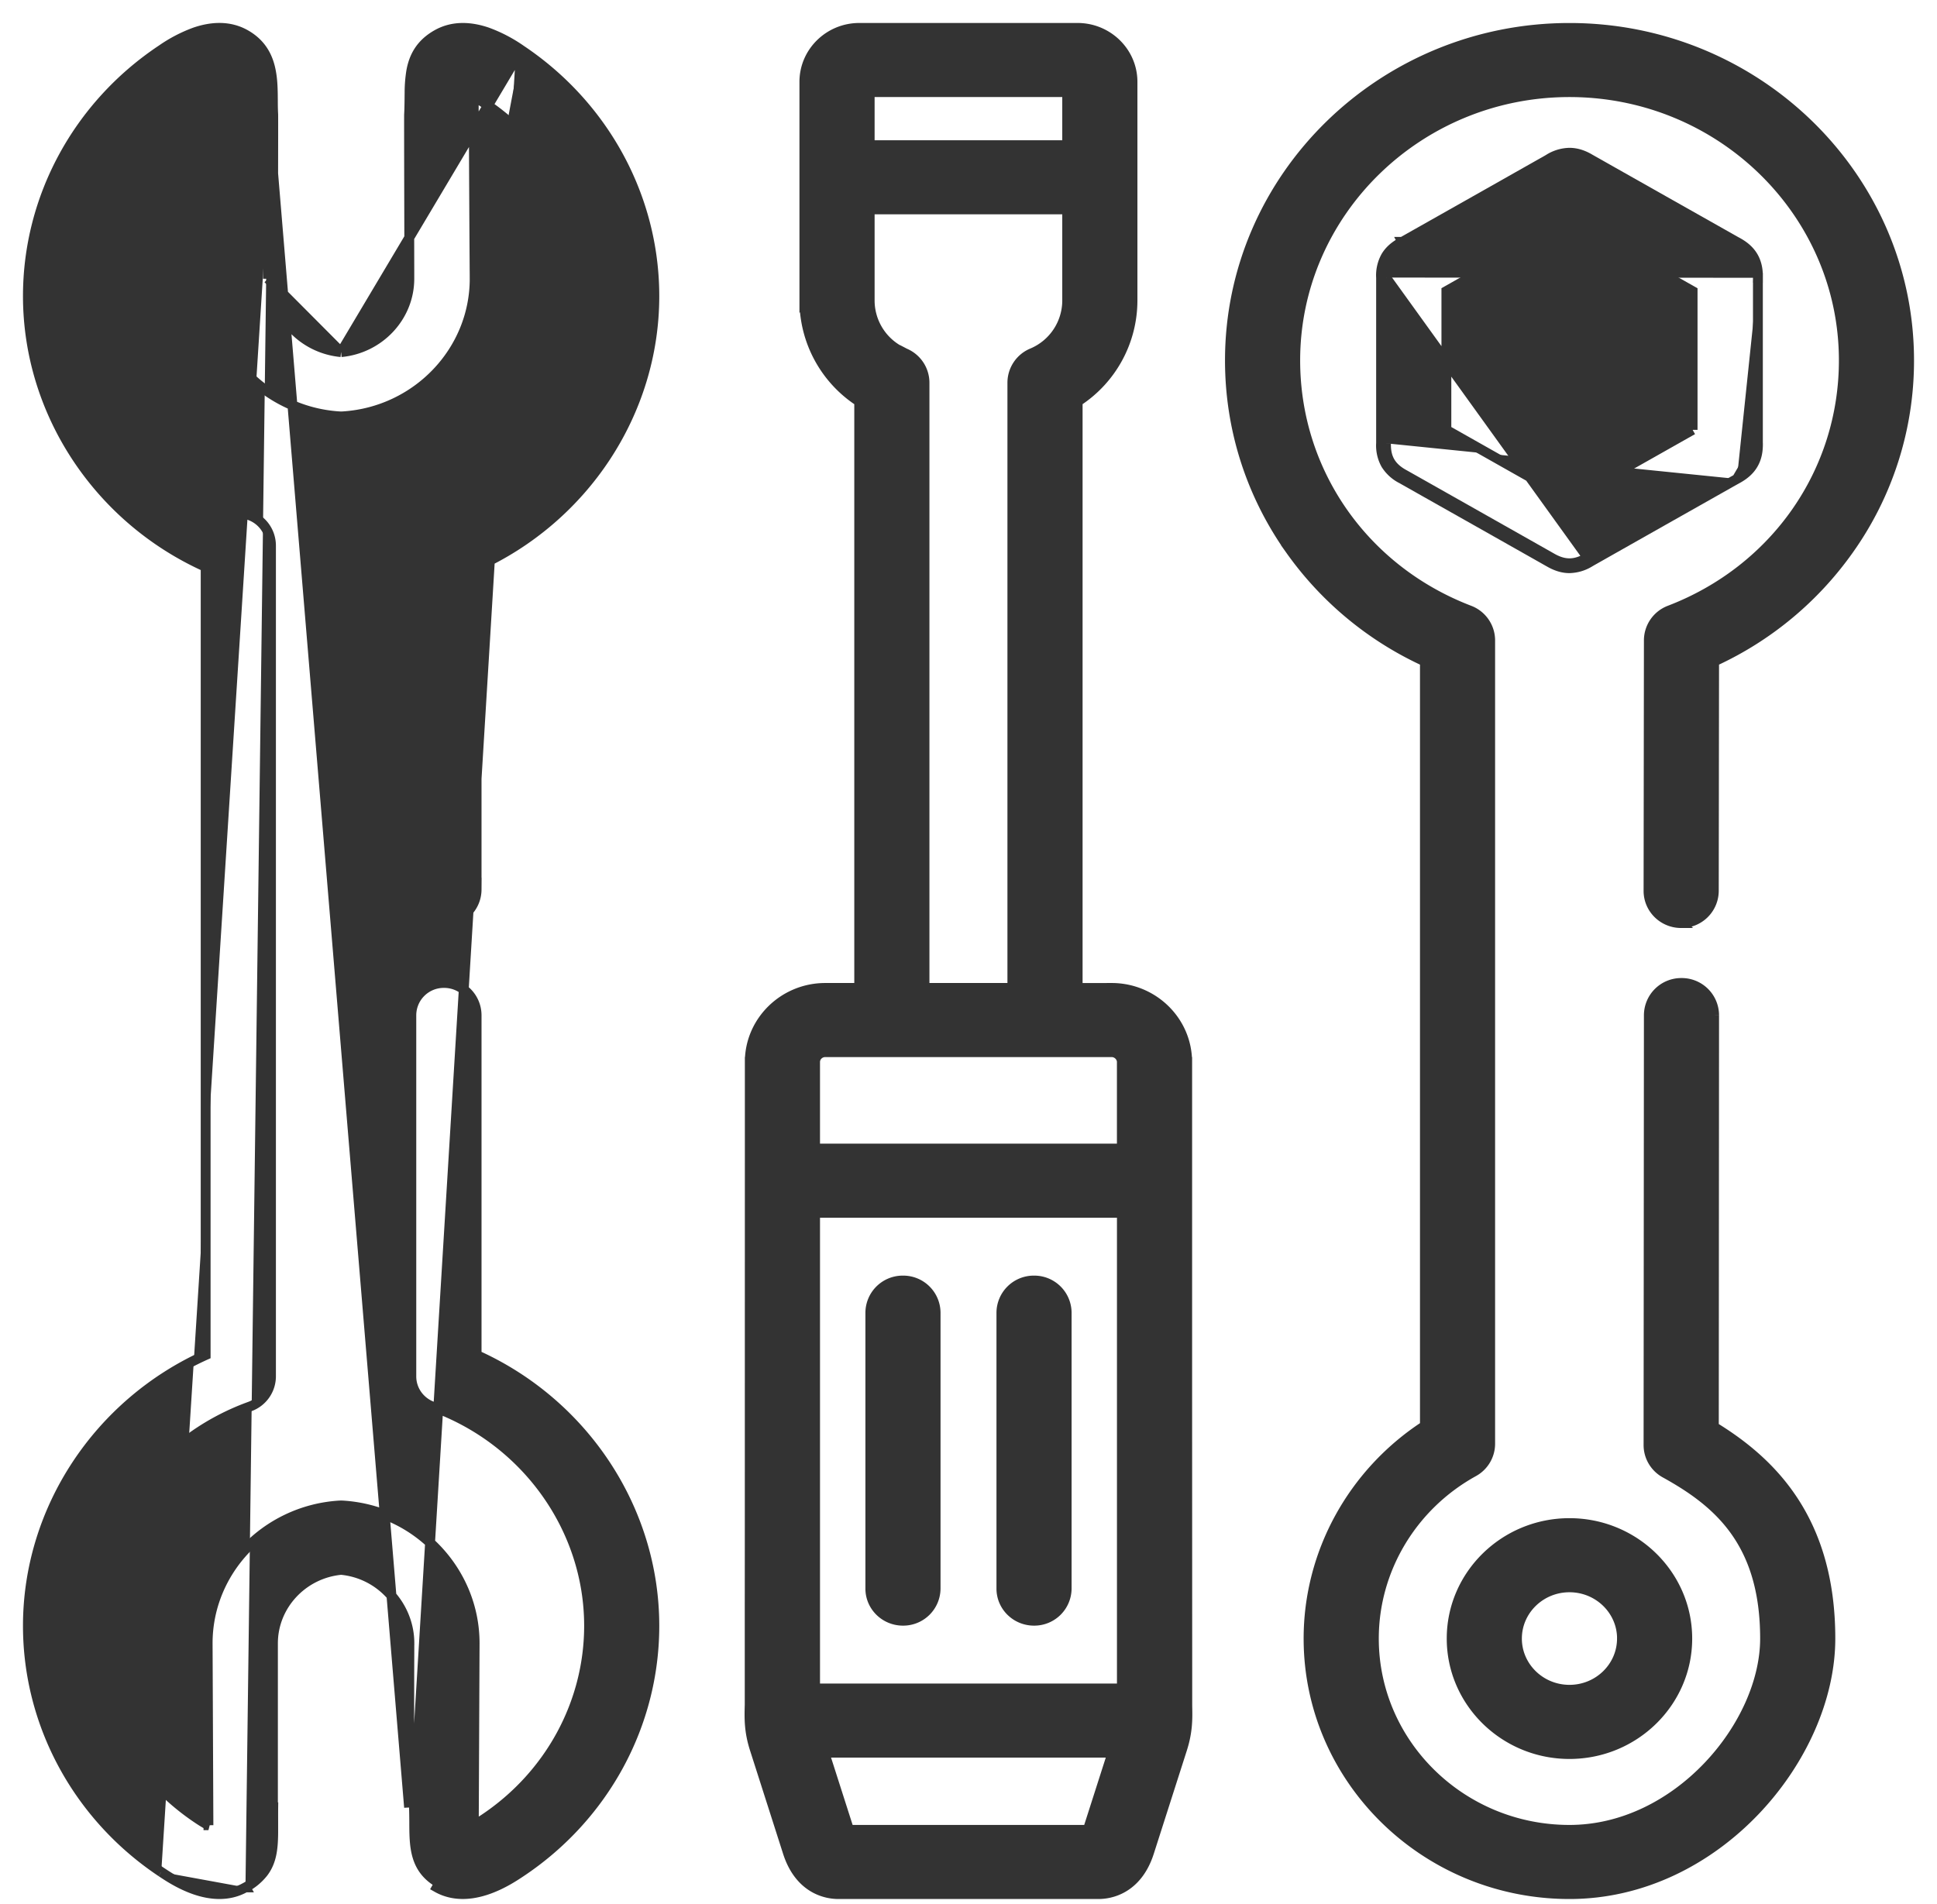 <svg width="59" height="58" viewBox="0 0 59 58" fill="none" xmlns="http://www.w3.org/2000/svg"><path d="M15.869 1.52h0c2.543 1.703 4.062 4.507 4.062 7.502 0 3.546-2.15 6.778-5.414 8.25v9.832a.986.986 0 01-.994.979.986.986 0 01-.994-.979V16.618a.98.98 0 01.65-.918m2.69-14.18l-3.26 53.538c.006.153.007.304.008.453.002.751.005 1.432.763 1.862l-.074.13s0 0 0 0c.258.147.529.203.792.203.767 0 1.491-.485 1.765-.668l.006-.004c2.543-1.698 4.062-4.502 4.062-7.5 0-3.547-2.15-6.779-5.414-8.25V30.927a.986.986 0 00-.994-.979.986.986 0 00-.994.979v11.009c0 .411.26.776.65.918h0c2.851 1.036 4.764 3.722 4.764 6.678 0 2.347-1.192 4.547-3.191 5.883h0a3.969 3.969 0 01-.32.194l.025-5.544v0c0-2.208-1.76-4.048-4.001-4.196h0a1.013 1.013 0 00-.133 0h0c-2.24.148-3.998 1.989-3.998 4.196h0l.024 5.544a4.03 4.03 0 01-.32-.195h0C4.03 54.08 2.84 51.88 2.84 49.533c0-2.956 1.912-5.642 4.764-6.678a.98.98 0 00.65-.918v-25.32a.98.98 0 00-.65-.917h0C4.753 14.664 2.84 11.978 2.84 9.021c0-2.346 1.191-4.545 3.19-5.881a3.63 3.63 0 01.324-.197v.731a787.015 787.015 0 01-.022 3.934l-.004.64-.002.18v.062h0v.001l.15.001h-.15v0c0 2.206 1.758 4.044 3.998 4.192h0a.97.97 0 00.132 0h0c2.242-.147 4.002-1.986 4.002-4.192h0-.15l.15-.001h0v-.063l-.002-.18-.004-.64a2025.608 2025.608 0 01-.021-3.934c-.001-.274-.002-.506-.001-.674v-.057c.088.047.195.11.323.196 2 1.339 3.191 3.538 3.191 5.882 0 2.957-1.913 5.643-4.764 6.679m2.69-14.18l-.002-.001a4.5 4.5 0 00-1.025-.535c-.46-.157-1.02-.223-1.536.07h0c-.5.283-.701.677-.78 1.112a4.088 4.088 0 00-.052.657 24.52 24.52 0 00-.002.19c-.002.16-.004.318-.013.478-.002.037 0 1.292.003 2.526l.004 1.703.001.56v.213h0c0 1.152-.905 2.124-2.078 2.235m5.48-9.206l-5.48 9.206m2.79 4.973l.05.14m-.05-.14s0 0 0 0l.05.14m0 0a.83.83 0 00-.55.778v10.486c0 .458.378.829.844.829a.836.836 0 00.844-.829v-9.93l-1.137-1.333zM7.477 57.504a1.72 1.72 0 00.546-.456c.13-.172.203-.359.245-.561.041-.2.052-.417.054-.65v-.315c0-.143-.001-.292.001-.46h0a.764.764 0 00-.004-.093l-.005-.042v-4.86c0-1.154.905-2.127 2.076-2.238 1.174.111 2.08 1.084 2.08 2.237l-.001.001v.21l-.002.56-.003 1.704c-.003 1.236-.005 2.49-.004 2.524L8.172 3.499m-.697 54.004l-.073-.13.074.13s0 0 0 0zm0 0c-.516.293-1.076.227-1.536.069-.459-.158-.841-.414-1.025-.537l-.002-.001m0 0l.083-.125-.083.125m0 0h0m0 0h0m0 0C2.37 55.334.85 52.53.85 49.534c0-3.547 2.15-6.779 5.414-8.25V17.271C3 15.8.85 12.567.85 9.021c0-2.998 1.52-5.802 4.062-7.501h0l.002-.001A4.451 4.451 0 015.939.983c.46-.157 1.02-.223 1.537.07h0c.503.285.703.706.781 1.15.04.218.049.443.053.66l.002.197c0 .149.002.29.01.43m0 0l-.15.008m.15-.008s0 0 0 0l-.15.008m.15-.008c.002.034 0 1.29-.003 2.526L8.315 7.72l-.001.56v.212h0M8.171 3.5c.004.056-.009 4.993-.009 4.993m.15 0h-.15m.15 0c0 1.152.904 2.124 2.076 2.235M8.313 8.492v0h0-.15m0 0l2.226 2.235m40.817 17.396h.002a.986.986 0 00.994-.977l.009-6.993a10.277 10.277 0 004.094-3.394 9.933 9.933 0 001.845-5.778c0-5.59-4.644-10.13-10.345-10.13-5.7 0-10.342 4.54-10.342 10.13 0 2.08.638 4.078 1.844 5.778a10.27 10.27 0 004.095 3.394V43.44c-2.199 1.437-3.544 3.87-3.544 6.481 0 4.296 3.568 7.786 7.947 7.786 2.244 0 4.23-1.049 5.653-2.54 1.422-1.49 2.294-3.435 2.294-5.246 0-1.834-.46-3.193-1.149-4.23-.668-1.005-1.545-1.697-2.4-2.221l.008-12.542a.986.986 0 00-.993-.98h0a.986.986 0 00-.995.979l-.01 13.1c0 .355.195.682.508.854.803.444 1.56.966 2.118 1.742.556.773.924 1.81.924 3.298 0 1.307-.66 2.767-1.744 3.901-1.082 1.134-2.572 1.928-4.214 1.928-3.288 0-5.958-2.618-5.958-5.829 0-2.098 1.162-4.045 3.036-5.08a.976.976 0 00.507-.853v-24.48a.98.98 0 00-.633-.912h0c-3.225-1.236-5.305-4.225-5.305-7.615 0-4.504 3.744-8.174 8.353-8.174 4.611 0 8.357 3.67 8.357 8.174 0 3.388-2.08 6.377-5.306 7.615a.979.979 0 00-.633.91l-.01 7.637c0 .544.447.98.993.98zM27.504 49.378a.986.986 0 00.994-.978v-8.408a.986.986 0 00-.994-.978.986.986 0 00-.994.978V48.4c0 .543.448.978.994.978zm3.992 0a.986.986 0 00.994-.978v-8.408a.986.986 0 00-.994-.978.986.986 0 00-.994.978V48.4s0 0 0 0c0 .543.447.978.994.978z" fill="#333" stroke="#333" stroke-width=".3"/><path d="M33.861 30.1h-1.036V12.233a3.675 3.675 0 001.67-3.066V2.493c0-.909-.754-1.643-1.673-1.643h-6.649c-.919 0-1.672.734-1.672 1.643v6.675a3.68 3.68 0 001.67 3.066v17.865h-1.034c-1.264 0-2.299 1.01-2.299 2.256h.075-.075v3.053l-.001 6.722c0 2.446 0 4.895-.002 6.738v3.085l-.001.013v.004c-.01.392-.019.782.16 1.333 0 0 0 0 0 0l1.005 3.142h0c.18.555.476.875.778 1.054.3.177.593.208.763.208h7.915c.171 0 .466-.031.765-.209.303-.18.598-.5.778-1.057h0l1.004-3.136s0 0 0 0c.18-.556.17-.948.162-1.343v-.867l-.001-2.233-.002-6.736v-9.77h-.081.08c0-1.248-1.034-2.257-2.299-2.257zm-6.3-19.34h0a1.742 1.742 0 01-1.071-1.592V6.38h6.016v2.788a1.74 1.74 0 01-1.072 1.592.978.978 0 00-.598.898v18.441H28.16V11.658a.978.978 0 00-.597-.897zm-1.7 44.99l-.753-2.352h8.779l-.753 2.352h-7.273zm8.31-20.757h-9.344v-2.638c0-.161.136-.299.31-.299h8.724c.17 0 .31.142.31.3v2.637zM26.49 2.807h6.016v1.616H26.49V2.807zm7.682 48.635h-9.345V36.95h9.345v14.492zm18.733-36.85h0l-.07.039h0l-.075-.13.074.13h0l-.003.002-.01.005-.036.02-.14.08-.496.28-1.508.852-1.511.855-.501.284-.142.08-.043.025-.007.004h0a1.24 1.24 0 01-.632.193c-.215 0-.421-.069-.632-.194h-.001l-.013-.007-.037-.021-.144-.082-.507-.287-1.532-.866-1.532-.865-.507-.287-.144-.081-.04-.023-.01-.006h0a1.216 1.216 0 01-.495-.446 1.18 1.18 0 01-.144-.644l.15.004m10.688 1.086l.64-1.092v-.076h-.15.15v0-4.962m-.64 6.13c.219-.118.386-.26.494-.446m-.494.446l.494-.446m-11.182-.64l-.15-.004V8.46l.15-.003m0 5.049v-5.05m0 5.05c-.012.45.155.736.56.954.02.01 4.453 2.517 4.472 2.528.195.115.375.173.556.173.18 0 .36-.058.555-.173l-6.143-8.531m0 0l-.15.004a1.179 1.179 0 01.146-.648c.11-.186.28-.328.5-.445h0l.07.133-.07-.133h.001l.192-.108.506-.286 1.527-.863 1.527-.864.506-.286.143-.08a21.194 21.194 0 00.05-.029l.077.129-.078-.129a1.23 1.23 0 01.64-.198c.218 0 .43.07.64.198l.015.008.035.02.144.081.505.286 1.528.864 1.528.863.506.286.173.098.019.01h0c.221.117.39.259.5.445.11.186.154.402.149.65m0 0s0 0 0 0l-.15-.004.15.003zm-.147 5.683c.11-.186.152-.4.147-.646l-.147.646zm-1.843-1.05l-3.751 2.121-3.749-2.119v-4.23l3.749-2.12 3.751 2.122v4.227zm-7.339 36.826c0 1.942 1.613 3.518 3.588 3.518 1.976 0 3.588-1.576 3.588-3.518 0-1.943-1.612-3.518-3.588-3.518-1.975 0-3.588 1.575-3.588 3.518zm5.187 0c0 .857-.714 1.56-1.599 1.56s-1.6-.703-1.6-1.56c0-.858.715-1.561 1.6-1.561.885 0 1.6.703 1.6 1.56z" fill="#333" stroke="#333" stroke-width=".3"/></svg>